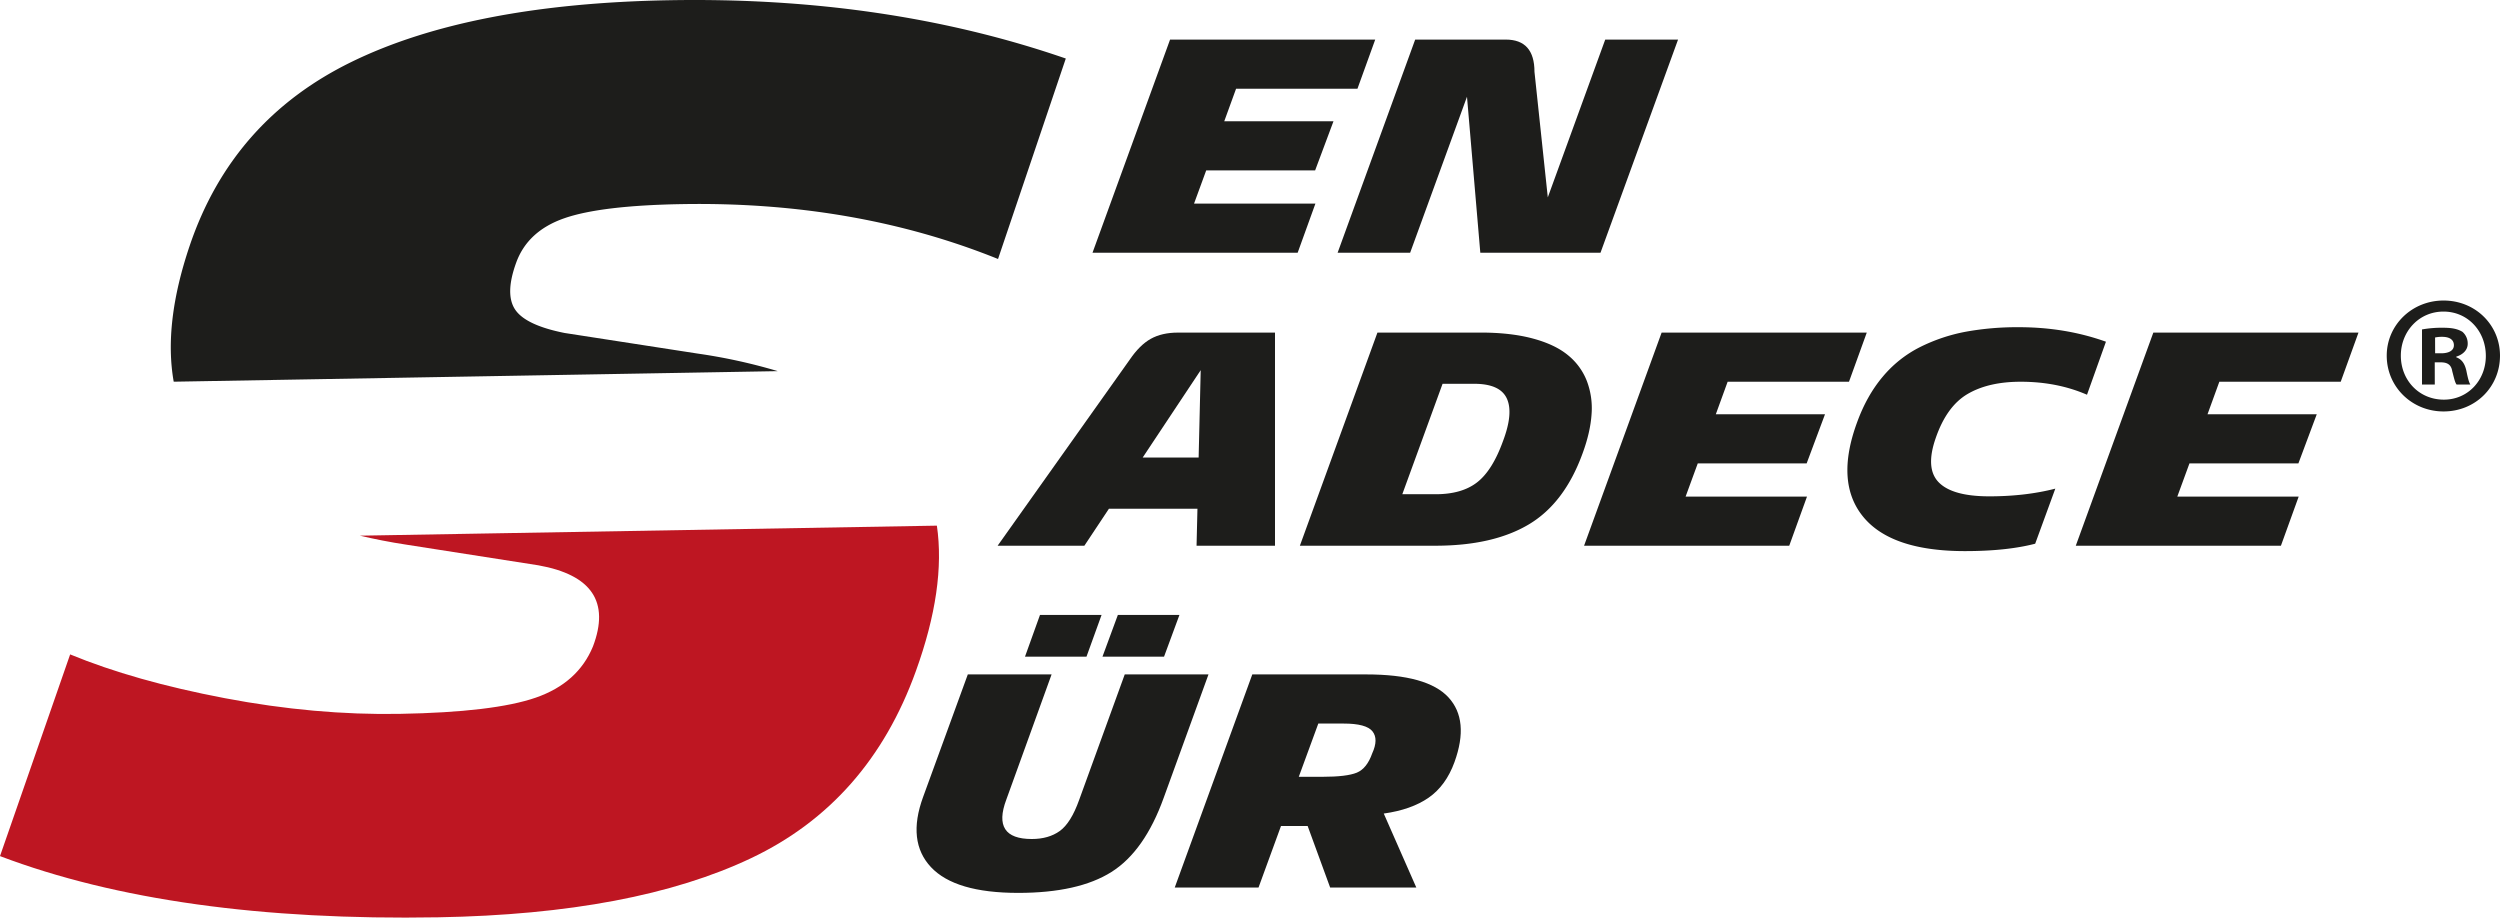 <svg xmlns="http://www.w3.org/2000/svg" id="katman_1" data-name="katman 1" viewBox="0 0 2500 917.6"><defs><style>.cls-1{fill:#1d1d1b;}.cls-2{fill:#be1622;}</style></defs><path class="cls-1" d="M927.82,662.35a557.1,557.1,0,0,0-80.07-17.56L714.54,624.17q-38.81-7.75-49.32-23.29t1-47.12q11.5-31.59,48.14-44.32t117.5-14.12q172.65-3,316.17,54.87l67.76-200.46q-179.83-62.09-395.94-58.31-199.22,3.48-318.36,61.71T339.83,536.51q-26.49,78.07-16.11,136.39Z" transform="translate(-150 -291.2)"></path><path class="cls-2" d="M509.81,826.87c14.77,3.41,30.08,6.52,46.59,9l132,20.64q80,14.32,54.55,81.17-15.06,36.51-57.07,51.12t-136.19,16.26q-84.53,1.49-174.79-15.67T220.15,945.6L150,1147.3q173.83,65.82,438.27,61.2,195.59-3.42,313-59.21t164.61-187q30.12-83.38,21-145.44Z" transform="translate(-150 -291.2)"></path><path class="cls-1" d="M1242.51,543.93l77.56-213.15h205.15l-17.76,49.14H1386.08l-11.84,32.57h109.24l-18.36,49.14H1356.19l-12.14,33.15h121.37l-17.76,49.15Z" transform="translate(-150 -291.2)"></path><path class="cls-1" d="M1630.31,543.93l-13.32-156-56.84,156h-72.53l77.56-213.15h90.59q28.71,0,28.71,32.27l13.32,125.52,57.43-157.79h72.83L1750.5,543.93Z" transform="translate(-150 -291.2)"></path><path class="cls-1" d="M1346.56,836.92l.89-37h-88.51l-24.57,37h-86.74l132-185.91q10.06-14.81,21.17-21t27.08-6.21H1425V836.92Zm2.08-88.22,2.07-87.33-58,87.33Z" transform="translate(-150 -291.2)"></path><path class="cls-1" d="M1449.88,836.92l77.56-213.14h103.32q29.9,0,52,5.92t35.08,16.58a62.09,62.09,0,0,1,19,25.9,76.63,76.63,0,0,1,4.73,33.15q-1.18,17.92-8.88,38.93-18.06,50-53.88,71.34t-93.54,21.32ZM1624.24,675h-31.67l-40.26,110.42h33.45q26,0,41.3-11.84t25.9-41.15q10.66-28.12,3.85-42.78T1624.24,675Z" transform="translate(-150 -291.2)"></path><path class="cls-1" d="M1734.07,836.92l77.56-213.14h205.15L1999,672.92H1877.65l-11.84,32.56H1975l-18.36,49.14H1847.75l-12.14,33.16H1957l-17.76,49.14Z" transform="translate(-150 -291.2)"></path><path class="cls-1" d="M2237,685.94q-29.91-13-66.31-13-32.26,0-53.14,12.28t-31.82,44q-10.66,30.5,3.1,44.41t50.48,13.91q36.12,0,66-7.7l-20.13,55.07q-28.41,7.39-70.16,7.4-73.71,0-101.83-34.34T2007,713.77q9.77-26.94,25.75-45.88a117,117,0,0,1,37.31-29.61A173.93,173.93,0,0,1,2115.36,623a286.1,286.1,0,0,1,53.58-4.59q46.47,0,87,14.5Z" transform="translate(-150 -291.2)"></path><path class="cls-1" d="M2225.78,836.92l77.56-213.14h205.15l-17.76,49.14H2369.35l-11.84,32.56h109.24l-18.36,49.14H2339.45l-12.14,33.16h121.38l-17.76,49.14Z" transform="translate(-150 -291.2)"></path><path class="cls-1" d="M1358.49,965.62l-44.7,123.15q-19.24,53.58-52.4,74.45t-93.25,20.87q-63.06,0-87.18-25.76t-7.85-70.16l44.7-122.55h83.78l-45.29,125.22q-14.82,39.38,25.46,39.37,16.86,0,28-8t19.39-31.09l45.59-125.51Zm-122-17.77H1175L1190,906.11h61.58Zm77.56,0h-61.57l15.39-41.74h61.58Z" transform="translate(-150 -291.2)"></path><path class="cls-1" d="M1480.16,1178.76l-22.51-61.57H1431l-22.49,61.57h-83.78l77.56-213.14h114q61,0,82.15,22.94t6.07,64.68q-8.6,23.68-25.91,35.67t-44.84,15.84l32.56,74Zm13.32-164h-25.17L1448.78,1068h23.68q24.27,0,34.34-4.14t15.39-19.24q6.51-14.22.3-22.06T1493.48,1014.76Z" transform="translate(-150 -291.2)"></path><path class="cls-1" d="M2650,646.85c0,31.27-24.53,55.8-56.47,55.8-31.59,0-56.8-24.53-56.8-55.8,0-30.58,25.21-55.12,56.8-55.12C2625.47,591.73,2650,616.27,2650,646.85Zm-99.16,0c0,24.54,18.15,44,43,44,24.21,0,42-19.5,42-43.7,0-24.54-17.81-44.37-42.35-44.37S2550.84,622.65,2550.84,646.85Zm33.95,28.91H2572V620.64a111.32,111.32,0,0,1,21.17-1.69c10.43,0,15.13,1.69,19.17,4a15.29,15.29,0,0,1,5.37,12.1c0,6-4.7,10.76-11.43,12.77v.67c5.38,2,8.41,6.05,10.09,13.45,1.68,8.4,2.68,11.76,4,13.78h-13.78c-1.68-2-2.69-7.06-4.37-13.45-1-6-4.37-8.73-11.43-8.73h-6.05Zm.34-31.26h6c7.06,0,12.77-2.35,12.77-8.07,0-5-3.69-8.4-11.76-8.4a31,31,0,0,0-7.06.67Z" transform="translate(-150 -291.2)"></path></svg>